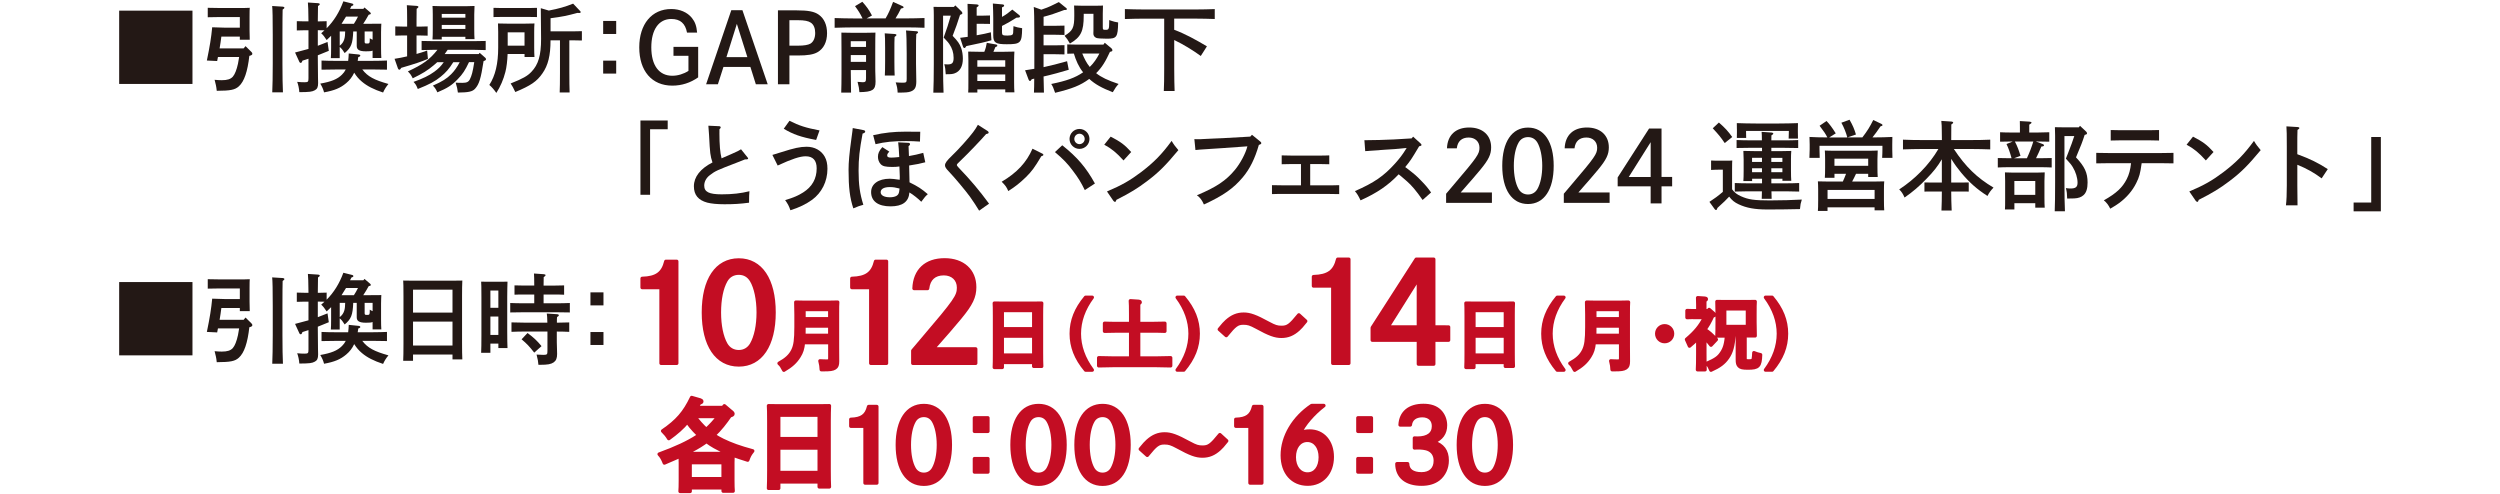 <?xml version="1.0" encoding="utf-8"?>
<!-- Generator: Adobe Illustrator 27.9.5, SVG Export Plug-In . SVG Version: 9.03 Build 54986)  -->
<svg version="1.1" id="レイヤー_1" xmlns="http://www.w3.org/2000/svg" xmlns:xlink="http://www.w3.org/1999/xlink" x="0px"
	 y="0px" viewBox="0 0 900 178" style="enable-background:new 0 0 900 178;" xml:space="preserve">
<style type="text/css">
	.st0{fill:#231815;}
	.st1{fill:#C30D23;stroke:#C30D23;stroke-width:1.264;stroke-linecap:round;stroke-linejoin:round;stroke-miterlimit:10;}
</style>
<g>
	<g>
		<path class="st0" d="M69.29,3.83v26.39H42.9V3.83H69.29z"/>
		<path class="st0" d="M88.39,16.61l2.1,2.07c0.28,0.25,0.35,0.46,0.35,0.67c0,0.35-0.21,0.53-1.08,0.77
			c-0.63,5.64-1.85,9.24-3.78,10.96c-1.4,1.26-2.98,1.58-7.95,1.61c-0.18-1.82-0.39-2.35-0.77-3.96c1.33,0.11,1.92,0.14,2.59,0.14
			c2,0,3.15-0.38,3.96-1.26c0.74-0.84,1.37-2.45,1.86-4.66c0.14-0.67,0.24-1.33,0.42-2.42h-7.63c-0.1,0.49-0.17,0.95-0.28,1.44
			l-3.71-0.18c1.08-5.25,1.58-8.37,1.92-11.97c1.37,0.07,3.5,0.14,4.66,0.14h5.29V6.14h-7.35c-1.15,0-3.15,0.04-4.2,0.07v-3.4
			c1.02,0.04,2.91,0.07,4.2,0.07h6.79c1.79,0,3.19,0,4.13-0.07c-0.04,0.59-0.07,1.26-0.07,3.12v4.9c0,1.37,0,1.68,0.07,3.47h-3.57
			v-1.12h-6.65c-0.17,1.43-0.39,2.83-0.63,4.24h8.65L88.39,16.61z M101.86,2.4c0.31,0.04,0.52,0.17,0.52,0.38
			c0,0.17-0.17,0.38-0.63,0.67c-0.04,1.19-0.07,4.2-0.07,9v10.54c0,4.62,0.07,8.02,0.18,10.26h-3.85c0.1-2.28,0.18-5.74,0.18-10.26
			V12.45c0-5.71-0.07-9.21-0.21-10.29L101.86,2.4z"/>
		<path class="st0" d="M133.43,8.56c1.58,0,2.62,0,3.85-0.03c-0.03,0.63-0.1,1.96-0.1,3.08v5.64c0,1.64,0.04,2.8,0.1,3.64h-3.15
			v-2.66c-0.49,0.21-1.23,0.25-2.38,0.25c-2.38,0-3.33-0.56-3.33-1.96v-5.18h-1.26c-0.18,4.41-0.74,5.81-3.08,7.77
			c-0.63-1.01-1.12-1.68-1.79-2.21v4.03h-3.19c0.07-0.84,0.1-2,0.1-3.71v-4.34c-0.56,0.56-1.12,1.08-1.61,1.54
			c-0.77-1.19-1.23-1.79-1.96-2.45c0.42-0.35,0.8-0.7,1.19-1.05c-0.63-0.04-1.37-0.04-2.03-0.04h-0.38v5.6
			c1.05-0.38,2.14-0.8,3.5-1.37l0.46,3.19c-1.4,0.59-2.7,1.12-3.96,1.61v0.77c0,1.79,0.03,4.27,0.07,7.39c0,0.42,0.04,1.4,0.04,1.82
			c0,1.47-0.32,2.14-1.16,2.59c-1.02,0.56-1.86,0.67-5.6,0.7c-0.1-1.4-0.39-2.66-0.77-3.71c1.15,0.11,1.82,0.14,2.59,0.14
			c1.33,0,1.47-0.14,1.47-1.47v-7c-0.7,0.25-1.44,0.46-2.17,0.7l-0.17,0.42c-0.11,0.28-0.25,0.39-0.46,0.39
			c-0.21,0-0.39-0.14-0.49-0.39l-1.54-3.36c2.03-0.52,3.54-0.91,4.83-1.29v-6.72h-1.4c-0.94,0-2.06,0.04-2.8,0.07V7.62
			c0.77,0.03,2.03,0.07,2.8,0.07h1.4c-0.04-3.67-0.1-5.95-0.21-6.79l3.75,0.25c0.31,0.03,0.52,0.17,0.52,0.35
			c0,0.21-0.17,0.38-0.63,0.67c-0.04,1.23-0.04,3.33-0.07,5.53h0.38c0.74,0,2-0.04,2.8-0.07v2.55c2.63-2.66,4.59-5.81,6.02-9.7
			l3.08,0.77c0.35,0.07,0.52,0.25,0.52,0.42c0,0.25-0.17,0.38-0.7,0.53c-0.17,0.35-0.31,0.67-0.49,0.98h4.8l0.39-0.49l2,1.71
			c0.17,0.14,0.28,0.28,0.28,0.46c0,0.21-0.1,0.32-0.77,0.46c-0.63,1.12-1.26,2.21-1.96,3.25H133.43z M134.41,21.9
			c1.4,0,3.68-0.04,4.9-0.11v3.29c-1.29-0.04-3.57-0.07-4.9-0.07h-3.99c1.96,2.56,4.31,3.78,9.42,5.22
			c-0.84,1.01-1.4,1.89-1.93,3.08c-3.4-1.12-5.78-2.35-7.63-3.92c-1.12-0.94-1.96-1.92-2.77-3.22c-0.7,1.54-1.65,2.73-2.87,3.75
			c-2.06,1.75-4.24,2.66-7.98,3.33c-0.28-1.12-0.74-2.13-1.37-3.15c3.99-0.7,6.16-1.58,7.81-3.22c0.56-0.53,1.02-1.16,1.37-1.86
			h-3.82c-1.47,0-3.43,0.04-4.9,0.07v-3.29c1.36,0.07,3.36,0.11,4.9,0.11h4.69c0.1-0.81,0.18-1.68,0.21-2.66l3.43,0.35
			c0.45,0.04,0.73,0.17,0.73,0.42c0,0.21-0.21,0.39-0.73,0.53c-0.07,0.49-0.14,0.95-0.21,1.37H134.41z M122.3,16.47
			c1.75-1.37,1.93-3.04,1.96-5.15h-1.96V16.47z M127.41,8.56c0.52-0.84,1.05-1.68,1.47-2.59h-4.31c-0.52,0.88-1.05,1.75-1.61,2.59
			H127.41z M131.26,14.76c0,0.84,0.07,0.91,0.88,0.91c0.91,0,0.98-0.04,0.98-1.89c0.38,0.25,0.67,0.38,1.02,0.53v-2.98h-2.87V14.76z
			"/>
		<path class="st0" d="M146.57,12.76h-1.47c-0.95,0-2.07,0.04-2.8,0.07V9.5c0.77,0.04,2.03,0.07,2.8,0.07h1.47V7.12
			c0-2.77-0.04-4.24-0.11-5.25l3.57,0.25c0.38,0.04,0.59,0.14,0.59,0.35s-0.17,0.42-0.63,0.7c-0.04,0.81-0.04,1.75-0.04,3.96v2.45
			h1.23c0.74,0,2-0.04,2.77-0.07v3.33c-0.74-0.03-1.86-0.07-2.77-0.07h-1.23v6.65c1.33-0.35,2.59-0.77,3.82-1.23l0.28,3.01
			c-2.17,0.95-4.9,1.86-9.59,3.22c-0.31,0.52-0.46,0.67-0.7,0.67c-0.21,0-0.39-0.18-0.49-0.42l-1.23-3.5
			c1.47-0.21,3.01-0.52,4.52-0.88V12.76z M168.83,22.39c-1.4,2.97-2.28,4.3-4.03,6.09c-2.1,2.21-3.75,3.25-7.35,4.76
			c-0.52-1.16-0.91-1.71-1.61-2.42c3.36-1.47,5.01-2.52,6.58-4.1c1.19-1.19,2.17-2.59,3.08-4.34h-2.31
			c-1.47,2.38-2.7,3.75-4.55,5.25c-2.07,1.68-3.96,2.7-8.23,4.41c-0.63-1.54-0.7-1.61-1.54-2.56c3.54-1.26,5.5-2.24,7.46-3.64
			c1.44-1.05,2.35-1.92,3.43-3.46h-2.35c-0.35,0.35-0.77,0.7-1.19,1.05c-2.27,1.92-4.1,3.04-7.63,4.76c-0.73-1.4-0.8-1.47-1.75-2.49
			c5.36-2.49,7.81-4.2,10.64-7.77h-1.5c-1.16,0-3.12,0.07-4.2,0.1v-3.29c1.05,0.04,2.84,0.07,4.2,0.07h14.67
			c1.36,0,3.15-0.03,4.2-0.07v3.29c-1.08-0.04-3.05-0.1-4.2-0.1h-9.49c-0.35,0.52-0.7,1.05-1.08,1.54h12.25l0.35-0.46l2.03,1.79
			c0.14,0.14,0.25,0.31,0.25,0.49c0,0.24-0.17,0.46-0.56,0.59l-0.31,0.1c-0.98,6.37-1.61,8.33-3.05,9.94
			c-0.94,1.05-2.35,1.37-6.2,1.4c-0.17-1.29-0.31-2-0.8-3.57c0.8,0.07,1.54,0.07,2.45,0.07c1.5,0,2.17-0.31,2.66-1.26
			c0.67-1.37,1.02-2.56,1.58-6.2H168.83z M159.03,13.25v0.95h-3.33c0.07-0.84,0.1-2,0.1-3.71V5.23c0-1.08-0.04-2.45-0.1-3.08
			c0.81,0.04,1.51,0.07,2.56,0.07h10.05c1.01,0,1.75-0.04,2.52-0.07c-0.04,0.63-0.1,2-0.1,3.08v5.22c0,1.65,0.04,2.83,0.1,3.64
			h-3.29v-0.84H159.03z M167.54,5.02h-8.51v1.33h8.51V5.02z M167.54,8.98h-8.51v1.43h8.51V8.98z"/>
		<path class="st0" d="M182.74,19.45c-0.1,2.52-0.38,4.83-0.8,6.44c-0.67,2.66-1.82,5.36-3.26,7.56c-0.91-1.29-1.68-2.17-2.52-2.87
			c2.17-3.36,3.19-7.67,3.19-13.48v-5.57c0-1.05-0.04-2.42-0.07-3.08c1.23,0.04,2.28,0.07,3.85,0.07h5.43
			c1.54,0,2.62-0.04,3.85-0.07c-0.07,0.67-0.1,1.96-0.1,3.08v5.57c0,1.23,0.04,2.73,0.1,3.43h-3.57v-1.08H182.74z M193.31,6.14
			c-0.73-0.04-1.85-0.04-2.8-0.04h-10.08c-0.94,0-2.03,0-2.77,0.04V2.82c0.77,0.04,2.03,0.07,2.77,0.07h10.08
			c0.74,0,2.03-0.04,2.8-0.07V6.14z M188.83,11.64h-6.06v4.79h6.06V11.64z M197.58,3.8c3.64-0.7,5.85-1.33,8.75-2.49l2.45,2.59
			c0.21,0.21,0.28,0.32,0.28,0.46c0,0.17-0.21,0.32-0.53,0.32c-0.14,0-0.31,0-0.67-0.04c-3.68,1.01-5.36,1.37-9.66,1.92v4.73h7.81
			c1.02,0,2.48-0.04,3.47-0.07v3.36c-0.98-0.04-2.45-0.07-3.47-0.07h-1.05V26.1c0,3.22,0.04,5.6,0.1,7.18h-3.57
			c0.07-1.58,0.1-3.96,0.1-7.18V14.51h-3.4v0.1c0,5.32-0.88,8.93-2.91,11.8c-2.03,2.94-4.24,4.41-9.77,6.72
			c-0.63-1.37-1.23-2.45-1.68-3.08c4.38-1.75,6.02-2.66,7.46-4.17c2.52-2.62,3.5-5.92,3.5-11.9c0-3.82-0.04-7.46-0.1-11.03
			L197.58,3.8z"/>
		<path class="st0" d="M221.83,7.54v4.69h-4.69V7.54H221.83z M221.83,21.83v4.66h-4.69v-4.66H221.83z"/>
		<path class="st0" d="M251.34,16.86v10.99c-2.77,1.96-5.92,2.98-9.31,2.98c-7.35,0-11.9-5.25-11.9-13.79
			c0-8.37,4.52-13.79,11.52-13.79c3.08,0,5.78,1.16,7.42,3.19c1.16,1.44,1.68,2.91,1.89,5.29h-3.64c-0.6-3.29-2.45-4.9-5.64-4.9
			c-4.52,0-7.21,3.82-7.21,10.22c0,6.48,2.77,10.22,7.56,10.22c1.96,0,4.06-0.63,5.81-1.75v-5.43h-5.39v-3.22H251.34z"/>
		<path class="st0" d="M267.27,3.66l9.1,26.67h-4.27l-1.96-6.23h-9.7l-2,6.23h-4.24l9.07-26.67H267.27z M265.27,8.59l-3.75,11.97
			h7.53L265.27,8.59z"/>
		<path class="st0" d="M286.82,3.73c4.13,0,6.34,0.42,7.91,1.54c1.96,1.37,3.01,3.71,3.01,6.69c0,3.15-1.23,5.57-3.43,6.83
			c-1.47,0.84-3.5,1.19-7.11,1.19h-3.01v10.36h-4.13V3.73H286.82z M287.31,16.44c2.1,0,3.61-0.25,4.45-0.73
			c1.08-0.67,1.71-2.03,1.71-3.85c0-1.68-0.52-2.98-1.54-3.68c-0.91-0.63-2.31-0.91-4.73-0.91h-3.01v9.17H287.31z"/>
		<path class="st0" d="M310.51,6.63c-0.91-1.86-1.4-2.62-2.7-4.41l2.63-1.58c1.54,1.71,2.35,2.83,3.47,4.94l-1.93,1.05h6.83
			c1.05-1.79,1.72-3.29,2.7-5.95l3.43,1.54c0.21,0.1,0.35,0.25,0.35,0.38c0,0.25-0.18,0.35-0.95,0.49
			c-0.67,1.37-1.26,2.45-1.96,3.54h3.47c2.21,0,5.18-0.07,6.97-0.14V10c-1.85-0.11-4.83-0.14-6.97-0.14h-18.41
			c-1.93,0-5.08,0.07-6.97,0.14V6.5c1.82,0.07,4.97,0.14,6.97,0.14H310.51z M306.28,25.22c0,2.56,0.07,6.65,0.1,8.12h-3.54
			c0.07-1.37,0.1-4.62,0.1-6.83V18.5c0-4.41,0-5.64-0.04-6.76c0.95,0.04,2.63,0.07,4.13,0.07h4.24c1.44,0,2.98-0.04,3.89-0.07
			c-0.04,1.16-0.07,2-0.07,6.76v5.46c0,0.8,0,2.24,0.07,3.75c0.04,0.42,0.04,1.26,0.04,1.68c0,3.01-1.12,3.71-5.81,3.78
			c-0.1-1.23-0.21-1.96-0.67-3.71c1.23,0.11,1.58,0.14,1.86,0.14c0.98,0,1.19-0.25,1.19-1.47v-2.91H306.28z M311.77,14.83h-5.5v2.07
			h5.5V14.83z M306.28,22.28h5.5v-2.45h-5.5V22.28z M322.13,12.24c0.35,0.04,0.59,0.14,0.59,0.35c0,0.21-0.21,0.39-0.67,0.7
			c-0.07,1.61-0.07,2.49-0.07,3.96v4.79c0,2.28,0.04,4.06,0.1,5.15h-3.54c0.07-1.22,0.1-2.91,0.1-5.15v-4.79
			c0-2.77-0.04-4.24-0.14-5.25L322.13,12.24z M329.87,29.28c0,2.13-0.49,3.08-1.96,3.64c-0.88,0.35-1.93,0.42-4.76,0.42
			c-0.07-1.58-0.25-2.31-0.7-3.68c1.19,0.07,1.72,0.11,2.59,0.11c1.23,0,1.37-0.17,1.37-1.37v-9.17c0-3.71-0.1-7.35-0.25-8.26
			l3.82,0.28c0.31,0.04,0.52,0.14,0.52,0.35s-0.17,0.42-0.63,0.67c-0.1,1.29-0.1,2.66-0.1,6.97v3.71c0,1.23,0.03,2,0.07,4.45
			C329.83,27.88,329.87,29,329.87,29.28z"/>
		<path class="st0" d="M346.14,4.11c0.21,0.21,0.31,0.42,0.31,0.63c0,0.25-0.14,0.39-0.84,0.63c-0.81,2.62-1.68,5.04-2.66,7.53
			c1.85,1.89,2.56,2.94,3.08,4.41c0.39,1.12,0.6,2.49,0.6,3.82c0,2.73-1.02,4.55-2.91,5.25c-0.77,0.28-1.19,0.35-3.26,0.35
			c-0.07-1.61-0.21-2.49-0.52-3.61c0.35,0.04,0.94,0.07,1.19,0.07c1.65,0,2.17-0.53,2.17-2.38c0-1.86-0.52-3.47-1.58-5.01
			c-0.56-0.84-1.33-1.5-2-2.28c1.12-3.04,1.75-5.04,2.56-7.88h-2.77v17.47c0,4.48,0.07,8.05,0.17,10.26h-3.68
			c0.1-2.31,0.17-5.85,0.17-10.26V5.55c0-1.08-0.03-2.45-0.1-3.08c0.77,0.03,1.51,0.03,2.52,0.03h4.8l0.52-0.56L346.14,4.11z
			 M348.38,4.64c0-1.61-0.04-2.03-0.07-3.26l3.36,0.21c0.39,0.03,0.63,0.17,0.63,0.38s-0.21,0.42-0.7,0.7v2.97h2
			c0.77,0,2.17-0.03,2.8-0.07v3.04c-0.73-0.04-1.85-0.04-2.8-0.04h-2v4.13c1.89-0.32,3.71-0.7,5.11-1.08l0.21,2.87
			c-2.17,0.63-4.24,1.12-9.03,2.1c-0.28,0.49-0.49,0.7-0.7,0.7c-0.17,0-0.42-0.21-0.49-0.46l-1.05-3.22
			c0.84-0.11,1.79-0.21,2.73-0.35V4.64z M351.84,33.31h-3.29c0.07-0.84,0.07-2,0.07-3.71v-7.91c0-1.12-0.03-2.49-0.07-3.12
			c1.23,0.04,2.28,0.07,3.85,0.07h1.96c0.52-1.29,0.67-2,0.88-3.22l3.33,0.59c0.28,0.04,0.46,0.21,0.46,0.42
			c0,0.25-0.1,0.32-0.7,0.53c-0.28,0.7-0.52,1.22-0.7,1.68h3.71c1.58,0,2.62-0.03,3.85-0.07c-0.04,0.63-0.11,2-0.11,3.12v7.91
			c0,1.64,0.04,2.8,0.11,3.64h-3.29v-1.05h-10.05V33.31z M361.89,21.69h-10.05v2.34h10.05V21.69z M361.89,26.8h-10.05v2.35h10.05
			V26.8z M360.73,6.08c1.44-0.81,2.24-1.4,3.71-2.63l2.45,1.96c0.25,0.21,0.31,0.32,0.31,0.49c0,0.35-0.28,0.46-1.26,0.46
			c-2.17,1.37-3.57,2.17-5.22,2.98v2.38c0,0.91,0.28,1.09,1.96,1.09c0.94,0,1.54-0.11,1.79-0.35c0.28-0.25,0.31-0.46,0.38-3.04
			c1.09,0.38,1.89,0.56,3.12,0.73c-0.07,5.32-0.53,5.78-5.53,5.78c-4.03,0-4.87-0.56-4.87-3.19V6.63c0-1.5-0.07-3.92-0.14-5.36
			l3.5,0.32c0.32,0.03,0.56,0.17,0.56,0.42s-0.24,0.46-0.77,0.63V6.08z"/>
		<path class="st0" d="M375.68,9.29h4.03c1.05,0,2.52-0.04,3.5-0.07v3.36c-0.98-0.03-2.45-0.07-3.5-0.07h-4.03v3.82h4.03
			c1.05,0,2.52-0.04,3.5-0.07v3.33c-0.98-0.04-2.45-0.07-3.5-0.07h-4.03v4.66c2.62-0.56,5.11-1.19,8.47-2.14l0.6,3.08
			c-3.68,1.08-5.64,1.61-7.11,1.96c-0.77,0.17-1.4,0.31-1.96,0.46c0.03,2.38,0.07,4.34,0.14,5.81h-3.6c0.07-1.29,0.1-2.98,0.1-5.04
			c-0.25,0.07-0.53,0.14-0.88,0.21c-0.31,0.49-0.45,0.63-0.63,0.63c-0.21,0-0.42-0.21-0.52-0.49l-1.26-3.36
			c1.19-0.17,2.31-0.35,3.33-0.53V12.83c0-5.74-0.07-9.21-0.21-10.33l2.73,0.98c1.72-0.59,2.66-0.95,3.43-1.33
			c2.35-1.16,2.52-1.23,2.87-1.4l2.66,2.14c0.17,0.14,0.25,0.25,0.25,0.38c0,0.21-0.21,0.32-0.63,0.32h-0.31
			c-3.33,1.26-5.04,1.82-7.46,2.45V9.29z M400.18,17.45c0.17,0.17,0.28,0.42,0.28,0.63c0,0.32-0.1,0.42-0.88,0.59
			c-0.7,1.47-1.37,2.91-2.24,4.27c-0.77,1.26-1.68,2.35-2.73,3.4c1.89,1.5,4.13,2.56,8.09,3.89c-0.88,0.98-1.12,1.29-2.1,2.97
			c-3.89-1.5-6.37-2.87-8.47-4.79c-3.19,2.34-6.09,3.5-12.29,5c-0.63-1.85-0.84-2.34-1.4-3.18c5.53-1.12,8.65-2.24,11.48-4.2
			c-1.61-2-2.59-4.3-3.33-6.75c-0.84,0.03-1.72,0.03-2.38,0.07v-3.36c0.98,0.04,2.45,0.07,3.5,0.07h9.52l0.49-0.67L400.18,17.45z
			 M390.14,4.96v0.67c0,5.67-1.02,7.74-4.97,10.05c-0.84-1.47-1.05-1.75-1.93-2.8c2.98-1.82,3.5-2.91,3.5-7.28
			c0-1.3,0-1.86-0.07-3.61c0.63,0.04,1.54,0.07,2.69,0.07h5.29c1.3,0,2.1-0.03,2.42-0.07c-0.04,0.7-0.07,2.24-0.07,2.98v4.69
			c0,1.01,0.07,1.08,1.05,1.08c1.08,0,1.26-0.25,1.26-2.66V7.23l0.98,0.32c0.81,0.25,0.98,0.32,2.24,0.53
			c-0.1,5.29-0.49,5.85-3.99,5.85c-1.89,0-3.47-0.11-3.85-0.28c-0.74-0.32-1.12-0.84-1.08-1.72c0-0.21,0.03-0.67,0.03-0.88V4.96
			H390.14z M389.61,19.27c0.7,1.71,1.51,3.39,2.7,4.83c1.47-1.4,2.56-3.04,3.47-4.83H389.61z"/>
		<path class="st0" d="M422.73,10.73c4.13,1.54,7.98,3.71,11.76,5.95l-2.21,3.47c-3.01-2.17-6.2-4.13-9.56-5.74v10.15
			c0,3.61,0.07,6.44,0.14,8.19h-3.89c0.1-1.92,0.14-4.62,0.14-8.19V6.71h-7.18c-1.93,0-5.08,0.07-6.97,0.14V3.27
			c1.82,0.07,4.97,0.14,6.97,0.14h18.41c2.21,0,5.18-0.07,6.97-0.14v3.57c-1.85-0.07-4.83-0.14-6.97-0.14h-7.63V10.73z"/>
		<path class="st0" d="M240.37,43.38v3.15h-6.34v23.59h-3.47V43.38H240.37z"/>
		<path class="st0" d="M258.99,47.93c0,4.2,0.25,7,0.77,9.07c1.92-0.84,3.12-1.33,3.54-1.54c2.21-0.98,2.66-1.19,3.47-1.72
			l2.28,2.84c0.17,0.21,0.28,0.35,0.28,0.46c0,0.28-0.25,0.35-1.15,0.35c-1.3,0.53-2.35,0.95-3.01,1.19
			c-7.04,2.7-7.67,2.97-9.59,4.45c-1.33,0.98-2.06,2.38-2.06,3.78c0,2.28,1.71,3.15,6.3,3.15c3.85,0,6.9-0.35,9.98-1.12
			c-0.1,1.44-0.14,1.58-0.14,4.13c-3.19,0.42-5.46,0.56-8.86,0.56c-2.66,0-4.69-0.21-6.2-0.59c-3.22-0.88-4.8-2.77-4.8-5.88
			c0-3.36,2.31-6.34,6.69-8.58c-0.81-2.52-0.88-3.12-1.23-9.87c-0.04-0.98-0.1-1.68-0.25-3.36l3.89,0.18c0.32,0,0.56,0.21,0.56,0.42
			s-0.14,0.42-0.46,0.67V47.93z"/>
		<path class="st0" d="M278.06,55.77c1.44-0.42,1.93-0.56,3.19-0.98c4.73-1.51,6.79-1.96,9.17-1.96c2.84,0,5.22,1.33,6.48,3.57
			c0.67,1.19,0.98,2.56,0.98,4.38c0,4.55-2.07,8.61-5.5,11.13c-2.14,1.54-4.66,2.8-7.84,3.78c-0.49-1.5-0.95-2.34-1.89-3.64
			c3.22-0.98,4.69-1.65,6.48-2.77c3.26-2.07,4.87-4.94,4.87-8.68c0-2.87-1.33-4.34-3.96-4.34c-2.03,0-4.94,0.95-10.08,3.33
			L278.06,55.77z M293.81,50.38c-5.46-1.01-8.33-2.03-11.66-4.03l2.06-2.87c3.57,1.79,5.85,2.52,10.82,3.47L293.81,50.38z"/>
		<path class="st0" d="M310.84,46.84c0.42,0.07,0.63,0.28,0.63,0.53c0,0.31-0.28,0.52-0.94,0.73c-1.12,5.99-1.44,9-1.44,13.37
			c0,5,0.45,8.26,1.71,12.25c-1.29,0.35-1.89,0.56-3.61,1.29c-1.26-3.82-1.71-7.49-1.71-13.86c0-2.76,0.28-5.85,1.02-11.2
			c0.35-2.62,0.46-3.33,0.49-3.85L310.84,46.84z M327.43,65.64c3.05,1.5,4.31,2.31,6.58,4.27c-0.95,0.84-0.98,0.91-2.35,2.73
			c-1.02-1.05-3.05-2.66-4.27-3.36c-0.25,3.36-2.49,5.01-6.79,5.01c-4.52,0-7-1.86-7-5.15c0-2.91,2.63-4.8,6.72-4.8
			c0.77,0,2,0.14,3.57,0.38c0.04-0.49,0.04-0.7,0.04-1.01c0-0.49-0.07-2.56-0.14-3.78c-0.98,0.14-1.54,0.17-2.62,0.17
			c-2.35,0-3.43-0.25-4.13-1.02c-0.63-0.67-0.98-1.64-0.98-2.62c0-1.22,0.39-2.13,1.58-3.5l2.52,1.64
			c-0.56,0.56-0.77,0.91-0.77,1.33c0,0.6,0.42,0.81,1.47,0.81c0.67,0,1.54-0.07,2.87-0.21c-0.07-1.79-0.28-4.62-0.39-5.29l3.71,0.18
			c0.35,0,0.56,0.21,0.56,0.49c0,0.28-0.1,0.35-0.28,0.49l-0.25,0.21c0.04,0.84,0.14,2.73,0.14,3.57c1.68-0.28,3.43-0.67,5.15-1.15
			l0.73,3.39c-2,0.53-2.87,0.7-5.81,1.16L327.43,65.64z M314.34,48.66c4.06-0.91,7.49-1.26,11.52-1.26c1.44,0,2.91,0,5.43,0.03
			l-0.1,3.54c-1.85-0.14-3.22-0.18-4.97-0.18c-4.73,0-7.49,0.28-11.03,1.12L314.34,48.66z M320.33,67.35c-2.1,0-3.29,0.67-3.29,1.85
			c0,1.12,1.26,1.82,3.33,1.82c1.02,0,1.93-0.21,2.45-0.56c0.49-0.32,0.77-0.77,0.88-1.51c0.07-0.56,0.1-0.73,0.14-1.08
			C322.39,67.49,321.55,67.35,320.33,67.35z"/>
		<path class="st0" d="M355.54,47.16c0.24,0.14,0.38,0.38,0.38,0.56c0,0.28-0.25,0.42-0.91,0.53c-1.58,1.86-6.62,7.14-9.21,9.59
			c-1.12,1.05-1.33,1.29-1.33,1.54c0,0.21,0.18,0.49,0.63,0.95c4.38,4.55,7.42,8.19,10.96,12.99l-3.57,2.52
			c-0.88-1.47-2.17-3.43-3.29-5.01c-1.44-2-5.64-7.04-7.56-9.03c-1.12-1.15-1.44-1.68-1.44-2.31c0-0.77,0.67-1.68,2.49-3.43
			c2.42-2.31,6.06-6.37,7.63-8.47c0.74-0.98,1.12-1.58,1.72-2.66L355.54,47.16z"/>
		<path class="st0" d="M375.34,55.35c0.17,0.07,0.28,0.25,0.28,0.38c0,0.21-0.24,0.39-0.73,0.49c-2.49,4.17-3.47,5.5-5.57,7.56
			c-2.17,2.1-3.75,3.36-6.34,5.01c-0.56-1.37-1.05-2.07-2.38-3.36c5.5-3.25,8.93-6.93,11.1-11.9L375.34,55.35z M382.41,52.3
			c5.43,4.31,8.61,8.05,11.76,13.76l-3.64,2.38c-1.33-2.73-2.38-4.45-4.27-6.93c-1.89-2.56-3.43-4.17-6.48-6.76L382.41,52.3z
			 M392.21,50.03c0,1.96-1.61,3.57-3.61,3.57c-1.96,0-3.57-1.61-3.57-3.57c0-2,1.61-3.61,3.57-3.61
			C390.6,46.42,392.21,48.03,392.21,50.03z M386.75,50.03c0,1.01,0.84,1.86,1.85,1.86c1.05,0,1.89-0.84,1.89-1.86
			c0-1.05-0.84-1.89-1.89-1.89C387.59,48.14,386.75,48.98,386.75,50.03z"/>
		<path class="st0" d="M399.84,49.19c3.64,1.89,4.97,2.87,7.39,5.53l-2.77,3.04c-2.52-2.8-4.34-4.27-6.93-5.67L399.84,49.19z
			 M398.51,68.93c5.29-2.24,8.3-3.96,12.29-6.97c4.66-3.57,7.39-6.34,10.99-11.24c0.7,1.22,1.29,2,2.42,3.33
			c-4.62,5.57-7.21,8.12-11.31,11.2c-3.43,2.59-6.02,4.17-10.99,6.69c-0.14,0.49-0.28,0.74-0.52,0.74c-0.18,0-0.42-0.17-0.6-0.42
			L398.51,68.93z"/>
		<path class="st0" d="M450.71,48.52l3.01,2.45c0.25,0.21,0.35,0.35,0.35,0.56c0,0.25-0.25,0.46-0.88,0.63
			c-1.4,4.9-3.22,8.61-5.78,11.66c-3.36,4.03-7.14,6.65-14,9.8c-0.74-1.65-1.37-2.49-2.52-3.33c6.97-2.91,10.5-5.29,13.69-9.14
			c1.96-2.38,3.85-5.92,4.48-8.47l-8.79,0.63c-4.73,0.35-8.19,0.49-9.91,0.7l-0.39-3.92l1.02,0.03c0.63,0.04,1.4-0.03,2.87-0.1
			c0.88-0.04,1.89-0.11,2.98-0.14c1.61-0.07,2.73-0.11,3.36-0.14l9.91-0.56L450.71,48.52z"/>
		<path class="st0" d="M468.35,59.06h-3.4c-1.05,0-2.31,0.03-3.54,0.07v-3.19c1.05,0.04,2.49,0.07,3.54,0.07H475
			c1.44,0,1.82,0,3.54-0.07v3.19c-1.19-0.04-2.45-0.07-3.54-0.07h-3.33v7.67h5.78c1.58,0,2.63,0,4.66-0.07v3.22
			c-1.44-0.04-3.22-0.07-4.66-0.07h-14.88c-1.58,0-3.12,0-4.66,0.07v-3.22c1.44,0.04,3.08,0.07,4.66,0.07h5.78V59.06z"/>
		<path class="st0" d="M491.18,50.48c2.98,0,8.02-0.14,10.61-0.28l6.41-0.38l0.52-0.63l2.66,2.42c0.28,0.28,0.35,0.35,0.35,0.56
			s-0.14,0.32-0.42,0.39l-0.42,0.1c-2.94,4.94-3.08,5.11-5.01,7.49c0.1,0.07,0.31,0.21,0.49,0.35c3.08,2.38,3.47,2.7,5.32,4.62
			c1.51,1.54,2.21,2.38,3.5,4.17l-3.05,2.7c-2.38-3.4-3.89-5.18-5.64-6.72c-2.17-1.89-2.52-2.17-2.98-2.52
			c-3.75,3.96-7.74,6.69-13.72,9.38c-0.84-1.75-1.12-2.21-2.03-3.33c6.9-3.01,10.36-5.39,14.46-9.94c1.61-1.79,2.77-3.33,3.71-4.87
			c0.28-0.42,0.38-0.56,0.46-0.73l-4.41,0.42c-0.31,0.03-1.54,0.1-3.33,0.21c-1.68,0.1-5.57,0.38-7.18,0.52L491.18,50.48z"/>
		<path class="st0" d="M520.91,53.39c0.17-4.73,3.12-7.49,8.02-7.49c4.8,0,7.88,2.8,7.88,7.14c0,2.56-0.88,4.41-3.85,8.02
			c-1.5,1.82-3.43,4.06-7.11,8.23h11.24v3.75H520.6v-3.29c0.53-0.63,0.6-0.74,2.7-3.19c8.51-9.98,9.31-11.13,9.31-13.37
			c0-2.21-1.58-3.68-3.89-3.68c-2.49,0-3.99,1.37-4.27,3.89H520.91z"/>
		<path class="st0" d="M559.33,59.69c0,8.61-3.47,13.76-9.24,13.76c-5.81,0-9.28-5.15-9.28-13.76c0-8.61,3.47-13.76,9.28-13.76
			C555.87,45.93,559.33,51.08,559.33,59.69z M546.7,51.32c-1.12,1.96-1.72,4.94-1.72,8.37c0,3.43,0.6,6.41,1.72,8.37
			c0.74,1.26,1.93,1.96,3.4,1.96c1.44,0,2.62-0.7,3.36-1.96c1.12-1.96,1.75-4.94,1.75-8.37c0-3.43-0.67-6.51-1.75-8.37
			c-0.77-1.29-1.93-1.96-3.36-1.96C548.62,49.36,547.43,50.03,546.7,51.32z"/>
		<path class="st0" d="M563.28,53.39c0.17-4.73,3.12-7.49,8.02-7.49c4.8,0,7.88,2.8,7.88,7.14c0,2.56-0.88,4.41-3.85,8.02
			c-1.5,1.82-3.43,4.06-7.11,8.23h11.24v3.75h-16.49v-3.29c0.53-0.63,0.6-0.74,2.7-3.19c8.51-9.98,9.31-11.13,9.31-13.37
			c0-2.21-1.58-3.68-3.89-3.68c-2.49,0-3.99,1.37-4.27,3.89H563.28z"/>
		<path class="st0" d="M601.97,63.71v3.36h-3.82v6.16h-3.92v-6.16h-11.87v-3.19l11.31-17.61h4.48v17.43H601.97z M594.24,51.18
			l-7.88,12.53h7.88V51.18z"/>
		<path class="st0" d="M623.56,68.16c0.88,1.19,1.71,1.82,3.19,2.49c2.66,1.19,4.66,1.5,10.43,1.5c3.92,0,8.68-0.14,11.48-0.31
			c-0.46,1.47-0.49,1.58-0.67,3.43c-5.99,0.11-6.83,0.14-11.8,0.14c-4.52,0-7.49-0.56-10.26-1.86c-1.47-0.67-2.49-1.5-3.43-2.77
			c-1.08,1.19-2.21,2.24-3.12,3.05c-0.25,0.21-0.56,0.52-1.09,1.01c-0.17,0.56-0.31,0.77-0.52,0.77c-0.17,0-0.35-0.14-0.49-0.32
			l-1.89-2.62c1.68-1.08,3.33-2.28,4.83-3.61v-7.98h-0.94c-0.91,0-2.45,0.03-3.29,0.1v-3.4c0.81,0.07,2.28,0.07,3.29,0.07h1.12
			c2.24,0,2.45,0,3.22-0.07c-0.04,0.63-0.07,0.88-0.07,3.12V68.16z M618.8,44.11c2.21,1.93,3.33,3.15,4.8,5.22l-2.7,2.17
			c-1.61-2.34-2-2.8-4.31-5.32L618.8,44.11z M634.31,53.21h-4.27c-1.47,0-3.43,0.04-4.87,0.07v-2.87c1.33,0.07,3.33,0.11,4.87,0.11
			h4.24c0-1.47-0.04-2.42-0.1-3.05l3.64,0.25c0.35,0.04,0.56,0.17,0.56,0.35c0,0.21-0.17,0.38-0.67,0.67c0,0.73-0.03,1.12-0.03,1.79
			h4.8c1.4,0,3.68-0.04,4.87-0.11v2.87c-1.26-0.03-3.54-0.07-4.87-0.07h-4.8v1.19h3.29c1.58,0,2.66-0.03,3.89-0.07
			c-0.07,0.63-0.11,2-0.11,3.12v3.99c0,1.65,0.04,2.83,0.11,3.64h-3.19v-0.74h-3.99v1.65h5.15c1.4,0,3.68-0.04,4.87-0.11v3.08
			c-1.29-0.03-3.54-0.1-4.87-0.1h-5.11c0,1.08,0.04,2,0.07,2.7h-3.57c0.03-0.74,0.07-1.61,0.07-2.7h-4.9c-1.47,0-3.43,0.04-4.87,0.1
			v-3.08c1.33,0.07,3.33,0.11,4.87,0.11h4.94v-1.65h-3.57v0.84h-3.15c0.07-0.84,0.1-2,0.1-3.75v-3.99c0-1.12-0.07-2.49-0.1-3.12
			c1.23,0.04,2.31,0.07,3.85,0.07h2.87V53.21z M625.28,46.49c0-1.08,0-1.65-0.03-2.17c1.85,0.07,4.59,0.14,6.93,0.14h8.19
			c2.35,0,5.04-0.07,6.9-0.14c0,0.49-0.04,1.58-0.04,2.03v1.16c0,0.59,0,1.05,0.04,2.38h-3.36c0.07-1.54,0.07-1.93,0.07-2.38v-0.38
			h-15.4v0.53c0,0.49,0,1.5,0.04,2h-3.36c0.03-0.42,0.03-0.91,0.03-2V46.49z M630.74,56.82v1.47h3.57v-1.47H630.74z M630.74,60.56
			V62h3.57v-1.43H630.74z M637.67,58.29h3.99v-1.47h-3.99V58.29z M637.67,62h3.99v-1.43h-3.99V62z"/>
		<path class="st0" d="M665.03,49.47c-0.42-1.64-1.26-3.75-2.14-5.29l2.94-1.08c1.19,2.07,1.68,3.25,2.31,5.32l-3.05,1.05h5.36
			c1.86-2.42,2.73-3.88,3.92-6.27l2.94,1.4c0.28,0.14,0.38,0.25,0.38,0.42c0,0.25-0.17,0.35-0.7,0.46
			c-1.26,1.86-1.86,2.66-2.91,3.99h0.24c2.38,0,5.15-0.07,6.93-0.17c-0.04,1.26-0.04,1.93-0.04,2.7v1.75c0,0.88,0.04,1.93,0.07,3.08
			h-3.71c0.07-1.05,0.1-2.28,0.1-3.08v-1.26h-22.65v1.26c0,0.81,0.03,2.03,0.07,3.08h-3.71c0.07-1.16,0.1-2.21,0.1-3.08v-1.75
			c0-0.77-0.03-1.4-0.07-2.7c1.68,0.11,4.2,0.17,6.44,0.17c-0.77-1.43-1.05-1.89-2.8-4.2l2.49-1.71c0.98,0.98,2.07,2.42,3.33,4.45
			l-2.35,1.47H665.03z M663.42,65.36c0.42-0.91,0.81-1.85,1.16-2.8h-4.17v1.44h-3.47c0.07-0.84,0.1-2,0.1-3.71v-2.98
			c0-1.12-0.04-2.49-0.1-3.12c1.23,0.07,2.31,0.07,3.85,0.07h11.34c1.58,0,2.63,0,3.85-0.07c-0.04,0.63-0.1,2-0.1,3.12v2.77
			c0,1.65,0.03,2.8,0.1,3.64h-3.43v-1.16h-4.38c-0.46,0.95-0.88,1.89-1.4,2.8h7.7c1.54,0,2.63-0.03,3.85-0.07
			c-0.07,0.63-0.1,1.96-0.1,3.08v3.71c0,1.65,0.04,2.84,0.1,3.64h-3.47v-1.08h-16.94v1.29h-3.47c0.07-0.84,0.1-2,0.1-3.71v-3.85
			c0-1.12-0.04-2.45-0.1-3.08c1.23,0.04,2.31,0.07,3.85,0.07H663.42z M674.86,68.37h-16.94v3.25h16.94V68.37z M672.55,57.13h-12.15
			v2.56h12.15V57.13z"/>
		<path class="st0" d="M699.08,57.31c-1.61,2.7-3.01,4.45-5.53,7.04c-2.7,2.8-4.94,4.69-7.91,6.76c-0.56-1.29-1.09-2.14-1.93-2.91
			c3.05-2.03,5.46-4.03,7.77-6.37c2.59-2.62,4.69-5.36,6.34-8.19h-5.78c-1.93,0-5.08,0.07-6.97,0.14v-3.5
			c1.82,0.1,4.97,0.14,6.97,0.14h7.04c-0.04-1.16,0-2.34-0.04-3.5c0-1.12-0.04-2.28-0.17-3.4l3.75,0.25
			c0.31,0.04,0.52,0.17,0.52,0.38c0,0.17-0.17,0.35-0.67,0.67c0,1.86-0.03,3.75-0.03,5.6h7.07c2.21,0,5.18-0.04,6.97-0.14v3.5
			c-1.85-0.07-4.83-0.14-6.97-0.14h-6.13c4.24,6.41,8.33,10.36,14.28,13.9c-1.05,1.12-1.58,1.82-2.17,3.01
			c-3.78-2.42-6.55-4.87-9.49-8.4c-1.33-1.61-2.24-2.84-3.57-4.97v8.54h3.54l2.77-0.04v3.29c-0.73-0.03-1.82-0.03-2.77-0.03h-3.54
			c0,2.27,0.07,4.58,0.17,6.86h-3.68c0.1-2.28,0.14-4.59,0.14-6.86h-3.5c-0.95,0-2.03,0-2.77,0.03v-3.29l2.77,0.04h3.5V57.31z"/>
		<path class="st0" d="M724.16,56.96c-0.59-2.17-1.05-3.47-1.82-5.11l2.27-0.91h-0.38c-1.16,0-3.12,0.04-4.2,0.07v-3.4
			c1.05,0.07,2.87,0.1,4.2,0.1h2.94v-1.89c0-0.42,0-1.26-0.03-2.24l3.47,0.21c0.46,0.04,0.73,0.17,0.73,0.35s-0.17,0.35-0.81,0.74
			v2.83h3.01c1.36,0,3.15-0.04,4.2-0.1v3.4c-1.08-0.04-3.05-0.07-4.2-0.07h-0.6l2.59,0.98c0.17,0.07,0.31,0.25,0.31,0.42
			c0,0.24-0.28,0.38-0.95,0.42c-0.7,1.68-1.26,2.87-1.92,4.2h1.47c1.33,0,3.12-0.04,4.17-0.07v3.4c-1.05-0.07-3.01-0.1-4.17-0.1
			h-11.03c-1.16,0-3.15,0.03-4.2,0.1v-3.4c1.05,0.04,2.84,0.07,4.2,0.07H724.16z M725.18,73.16v2.24h-3.4
			c0.07-0.84,0.07-2,0.07-3.71v-6.51c0-1.12-0.04-2.49-0.07-3.12c0.77,0.04,1.47,0.07,2.52,0.07h9.28c1.02,0,1.75-0.04,2.52-0.07
			c-0.04,0.63-0.1,2-0.1,3.12v5.95c0,1.64,0.03,2.83,0.1,3.64h-3.4v-1.61H725.18z M729.69,56.96C730.6,55,731.37,53,732,50.94h-6.65
			c0.88,1.64,1.5,3.36,2.03,5.15l-2.31,0.88H729.69z M732.7,65.15h-7.53v5.01h7.53V65.15z M751.01,47.37
			c0.21,0.21,0.31,0.42,0.31,0.63c0,0.28-0.1,0.38-0.84,0.56c-0.7,2.21-1.47,4.24-3.12,8.09c3.15,3.36,4.17,5.57,4.17,9.07
			c0,2.17-0.46,3.61-1.44,4.52c-0.81,0.73-1.86,1.12-3.36,1.19c-0.42,0.04-0.95,0.04-2.03,0.04h-0.52c-0.04-1.75-0.1-2.34-0.46-3.75
			c0.81,0.11,1.23,0.14,1.71,0.14c1.82,0,2.49-0.56,2.49-2.1c0-1.72-0.67-3.89-1.72-5.6c-0.56-0.91-0.94-1.37-2.48-3.05
			c0.38-1.01,0.7-1.75,0.88-2.24c0.94-2.38,1.58-4.13,2.14-5.88h-3.54v16.84c0,4.48,0.07,8.02,0.18,10.22h-3.68
			c0.1-2.31,0.14-5.85,0.14-10.22V48.87c0-1.08-0.03-2.45-0.07-3.08c0.77,0.04,1.47,0.04,2.52,0.04h6.09l0.42-0.53L751.01,47.37z"/>
		<path class="st0" d="M771,58.74c-0.52,3.75-0.84,4.94-1.96,7.18c-1.37,2.77-3.47,5.18-6.09,7.14c-0.91,0.67-1.65,1.12-3.26,2.07
			c-0.6-1.26-1.37-2.28-2.31-3.01c4.52-2.55,6.69-4.58,8.26-7.67c0.84-1.68,1.29-3.36,1.54-5.71h-7.63c-1.5,0-3.47,0.04-4.9,0.07
			v-3.78c1.33,0.03,3.33,0.07,4.9,0.07h18.03c1.4,0,3.68-0.04,4.87-0.07v3.78c-1.26-0.04-3.54-0.07-4.87-0.07H771z M777.26,50.59
			c-0.98-0.03-2.45-0.07-3.5-0.07h-10.4c-1.02,0-2.49,0.04-3.5,0.07v-3.78c1.01,0.04,2.48,0.07,3.5,0.07h10.4
			c1.05,0,2.52-0.04,3.5-0.07V50.59z"/>
		<path class="st0" d="M789.48,49.19c3.64,1.89,4.97,2.87,7.39,5.53l-2.77,3.04c-2.52-2.8-4.34-4.27-6.93-5.67L789.48,49.19z
			 M788.15,68.93c5.29-2.24,8.3-3.96,12.29-6.97c4.66-3.57,7.39-6.34,10.99-11.24c0.7,1.22,1.29,2,2.42,3.33
			c-4.62,5.57-7.21,8.12-11.31,11.2c-3.43,2.59-6.02,4.17-10.99,6.69c-0.14,0.49-0.28,0.74-0.52,0.74c-0.18,0-0.42-0.17-0.6-0.42
			L788.15,68.93z"/>
		<path class="st0" d="M827.04,55.52c4.69,1.72,7.49,3.12,10.96,5.36l-2.21,3.33c-2.7-2.03-5.39-3.54-8.75-4.9v7.46
			c0,3.29,0.03,5.36,0.07,7.14h-4.17c0.21-1.71,0.31-3.99,0.31-7.14v-14c0-3.99-0.03-6.2-0.14-7.28l4.1,0.25
			c0.35,0.04,0.56,0.14,0.56,0.35c0,0.21-0.21,0.42-0.67,0.67c-0.07,2.31-0.07,2.73-0.07,6.02V55.52z"/>
		<path class="st0" d="M847.3,76.07v-3.15h6.34V49.33h3.47v26.74H847.3z"/>
		<path class="st0" d="M69.29,101.54v26.39H42.9v-26.39H69.29z"/>
		<path class="st0" d="M88.39,114.31l2.1,2.07c0.28,0.25,0.35,0.46,0.35,0.67c0,0.35-0.21,0.53-1.08,0.77
			c-0.63,5.64-1.85,9.24-3.78,10.96c-1.4,1.26-2.98,1.58-7.95,1.61c-0.18-1.82-0.39-2.35-0.77-3.96c1.33,0.11,1.92,0.14,2.59,0.14
			c2,0,3.15-0.38,3.96-1.26c0.74-0.84,1.37-2.45,1.86-4.66c0.14-0.67,0.24-1.33,0.42-2.42h-7.63c-0.1,0.49-0.17,0.95-0.28,1.44
			l-3.71-0.18c1.08-5.25,1.58-8.37,1.92-11.97c1.37,0.07,3.5,0.14,4.66,0.14h5.29v-3.82h-7.35c-1.15,0-3.15,0.04-4.2,0.07v-3.4
			c1.02,0.04,2.91,0.07,4.2,0.07h6.79c1.79,0,3.19,0,4.13-0.07c-0.04,0.59-0.07,1.26-0.07,3.12v4.9c0,1.37,0,1.68,0.07,3.47h-3.57
			v-1.12h-6.65c-0.17,1.43-0.39,2.83-0.63,4.24h8.65L88.39,114.31z M101.86,100.1c0.31,0.04,0.52,0.17,0.52,0.38
			c0,0.17-0.17,0.38-0.63,0.67c-0.04,1.19-0.07,4.2-0.07,9v10.54c0,4.62,0.07,8.02,0.18,10.26h-3.85c0.1-2.28,0.18-5.74,0.18-10.26
			v-10.54c0-5.71-0.07-9.21-0.21-10.29L101.86,100.1z"/>
		<path class="st0" d="M133.43,106.26c1.58,0,2.62,0,3.85-0.03c-0.03,0.63-0.1,1.96-0.1,3.08v5.64c0,1.64,0.04,2.8,0.1,3.64h-3.15
			v-2.66c-0.49,0.21-1.23,0.25-2.38,0.25c-2.38,0-3.33-0.56-3.33-1.96v-5.18h-1.26c-0.18,4.41-0.74,5.81-3.08,7.77
			c-0.63-1.01-1.12-1.68-1.79-2.21v4.03h-3.19c0.07-0.84,0.1-2,0.1-3.71v-4.34c-0.56,0.56-1.12,1.08-1.61,1.54
			c-0.77-1.19-1.23-1.79-1.96-2.45c0.42-0.35,0.8-0.7,1.19-1.05c-0.63-0.04-1.37-0.04-2.03-0.04h-0.38v5.6
			c1.05-0.38,2.14-0.8,3.5-1.37l0.46,3.19c-1.4,0.59-2.7,1.12-3.96,1.61v0.77c0,1.79,0.03,4.27,0.07,7.39c0,0.42,0.04,1.4,0.04,1.82
			c0,1.47-0.32,2.14-1.16,2.59c-1.02,0.56-1.86,0.67-5.6,0.7c-0.1-1.4-0.39-2.66-0.77-3.71c1.15,0.11,1.82,0.14,2.59,0.14
			c1.33,0,1.47-0.14,1.47-1.47v-7c-0.7,0.25-1.44,0.46-2.17,0.7l-0.17,0.42c-0.11,0.28-0.25,0.39-0.46,0.39
			c-0.21,0-0.39-0.14-0.49-0.39l-1.54-3.36c2.03-0.52,3.54-0.91,4.83-1.29v-6.72h-1.4c-0.94,0-2.06,0.04-2.8,0.07v-3.33
			c0.77,0.03,2.03,0.07,2.8,0.07h1.4c-0.04-3.67-0.1-5.95-0.21-6.79l3.75,0.25c0.31,0.03,0.52,0.17,0.52,0.35
			c0,0.21-0.17,0.38-0.63,0.67c-0.04,1.23-0.04,3.33-0.07,5.53h0.38c0.74,0,2-0.04,2.8-0.07v2.55c2.63-2.66,4.59-5.81,6.02-9.7
			l3.08,0.77c0.35,0.07,0.52,0.25,0.52,0.42c0,0.25-0.17,0.38-0.7,0.53c-0.17,0.35-0.31,0.67-0.49,0.98h4.8l0.39-0.49l2,1.71
			c0.17,0.14,0.28,0.28,0.28,0.46c0,0.21-0.1,0.32-0.77,0.46c-0.63,1.12-1.26,2.21-1.96,3.25H133.43z M134.41,119.6
			c1.4,0,3.68-0.04,4.9-0.11v3.29c-1.29-0.04-3.57-0.07-4.9-0.07h-3.99c1.96,2.56,4.31,3.78,9.42,5.22
			c-0.84,1.01-1.4,1.89-1.93,3.08c-3.4-1.12-5.78-2.35-7.63-3.92c-1.12-0.94-1.96-1.92-2.77-3.22c-0.7,1.54-1.65,2.73-2.87,3.75
			c-2.06,1.75-4.24,2.66-7.98,3.33c-0.28-1.12-0.74-2.13-1.37-3.15c3.99-0.7,6.16-1.58,7.81-3.22c0.56-0.53,1.02-1.16,1.37-1.86
			h-3.82c-1.47,0-3.43,0.04-4.9,0.07v-3.29c1.36,0.07,3.36,0.11,4.9,0.11h4.69c0.1-0.81,0.18-1.68,0.21-2.66l3.43,0.35
			c0.45,0.04,0.73,0.17,0.73,0.42c0,0.21-0.21,0.39-0.73,0.53c-0.07,0.49-0.14,0.95-0.21,1.37H134.41z M122.3,114.17
			c1.75-1.37,1.93-3.04,1.96-5.15h-1.96V114.17z M127.41,106.26c0.52-0.84,1.05-1.68,1.47-2.59h-4.31
			c-0.52,0.88-1.05,1.75-1.61,2.59H127.41z M131.26,112.46c0,0.84,0.07,0.91,0.88,0.91c0.91,0,0.98-0.04,0.98-1.89
			c0.38,0.25,0.67,0.38,1.02,0.53v-2.98h-2.87V112.46z"/>
		<path class="st0" d="M148.69,129.89h-3.54c0.07-1.29,0.1-3.36,0.1-6.13v-17.19c0-3.54-0.04-4.45-0.1-5.57
			c0.94,0.04,1.79,0.04,2.98,0.04h15.33c1.19,0,2.03,0,2.98-0.04c-0.07,1.08-0.1,3.46-0.1,5.57v16.66c0,2.94,0.03,4.83,0.1,6.16
			h-3.54v-1.75h-14.21V129.89z M162.9,104.27h-14.21v8.26h14.21V104.27z M162.9,115.78h-14.21v8.61h14.21V115.78z"/>
		<path class="st0" d="M176.54,127.02h-3.33c0.07-1.33,0.1-3.36,0.1-6.16v-13.9c0-4.03-0.04-4.45-0.1-5.57
			c0.67,0.04,1.26,0.04,2.06,0.04h5.36c0.84,0,1.44,0,2.07-0.04c-0.04,1.12-0.1,3.47-0.1,5.57v12.18c0,2.94,0.04,4.83,0.1,6.16
			h-3.29v-1.61h-2.87V127.02z M179.41,110.81v-6.23h-2.87v6.23H179.41z M176.54,120.58h2.87v-6.62h-2.87V120.58z M192.33,106.02
			h-3.64c-1.02,0-2.48,0-3.47,0.07v-3.36c0.98,0.04,2.45,0.07,3.47,0.07h3.64c0-2.21-0.04-3.43-0.1-4.34l3.54,0.25
			c0.39,0.04,0.63,0.14,0.63,0.35s-0.21,0.38-0.67,0.7c-0.04,0.7-0.04,1.47-0.04,3.05h3.89c1.05,0,2.52-0.04,3.5-0.07v3.36
			c-0.98-0.07-2.45-0.07-3.5-0.07h-3.89v3.15h4.55c1.4,0,3.68-0.03,4.9-0.1v3.4c-1.3-0.04-3.57-0.07-4.9-0.07h-11.66
			c-1.5,0-3.47,0.04-4.9,0.07v-3.4c1.33,0.07,3.33,0.1,4.9,0.1h3.75V106.02z M200.45,123.21c0,0.63,0.04,1.37,0.07,2.55
			c0.04,0.67,0.04,1.33,0.04,1.68c0,1.5-0.35,2.38-1.23,3.01c-0.98,0.67-2.17,0.88-4.87,0.88h-0.63c-0.07-1.16-0.21-1.82-0.67-3.68
			c1.02,0.07,1.58,0.1,2.42,0.1c1.37,0,1.5-0.14,1.5-1.43v-6.97H189c-1.47,0-3.43,0.04-4.87,0.11v-3.4c1.33,0.04,3.33,0.1,4.87,0.1
			h8.05c-0.04-1.58-0.1-2.91-0.21-3.29l3.82,0.25c0.31,0.04,0.52,0.17,0.52,0.35c0,0.21-0.18,0.42-0.63,0.67
			c-0.07,0.53-0.07,0.67-0.07,2.03c1.4,0,3.33-0.07,4.45-0.1v3.4c-1.15-0.07-3.12-0.11-4.48-0.11V123.21z M189.91,119.88
			c2.14,1.58,3.43,2.76,5.04,4.73l-2.63,2.34c-1.58-2.07-2.73-3.29-4.55-4.8L189.91,119.88z"/>
		<path class="st0" d="M217.25,105.25v4.69h-4.69v-4.69H217.25z M217.25,119.53v4.66h-4.69v-4.66H217.25z"/>
		<path class="st1" d="M231.18,100.24c5.14-0.14,7.49-1.82,8.54-6.14h3.89v36.67H238V103.5h-6.82V100.24z"/>
		<path class="st1" d="M278.64,112.48c0,11.81-4.75,18.87-12.67,18.87c-7.97,0-12.72-7.06-12.72-18.87
			c0-11.81,4.75-18.87,12.72-18.87C273.89,93.61,278.64,100.67,278.64,112.48z M261.31,101c-1.54,2.69-2.35,6.77-2.35,11.47
			c0,4.7,0.82,8.78,2.35,11.47c1.01,1.73,2.64,2.69,4.66,2.69c1.97,0,3.6-0.96,4.61-2.69c1.54-2.69,2.4-6.77,2.4-11.47
			c0-4.71-0.91-8.93-2.4-11.47c-1.06-1.78-2.64-2.69-4.61-2.69C263.95,98.32,262.32,99.23,261.31,101z"/>
		<path class="st1" d="M289.22,123.32c-0.22,2.24-0.67,3.56-1.54,4.93c-1.26,2.04-2.8,3.44-5.49,5.01
			c-0.84-1.57-0.92-1.71-1.71-2.46c2.6-1.43,4.03-2.77,4.96-4.65c0.87-1.76,1.15-3.86,1.15-8.46v-4.45c0-1.65-0.03-3.56-0.08-4.45
			c0.95,0.03,1.82,0.06,3.19,0.06h8.57c1.37,0,2.32-0.03,3.28-0.06c-0.08,0.95-0.08,1.79-0.08,4.45v11.62
			c0,0.59,0.03,3.89,0.03,5.21c0,1.29-0.22,1.93-0.92,2.38c-0.76,0.48-1.71,0.62-4.06,0.62h-0.84c-0.08-1.29-0.11-1.6-0.48-3.14
			c1.12,0.08,1.76,0.08,2.52,0.08c0.9,0,1.04-0.14,1.04-1.15v-5.54H289.22z M298.74,117.36h-9.32v0.25c0,1.04,0,2.1-0.03,3.14h9.35
			V117.36z M298.74,111.39h-9.32v3.39h9.32V111.39z"/>
		<path class="st1" d="M306.69,100.24c5.14-0.14,7.49-1.82,8.54-6.14h3.89v36.67h-5.62V103.5h-6.82V100.24z"/>
		<path class="st1" d="M329.07,103.84c0.24-6.48,4.27-10.27,10.99-10.27c6.58,0,10.8,3.84,10.8,9.79c0,3.5-1.2,6.05-5.28,10.99
			c-2.06,2.5-4.7,5.57-9.75,11.28h15.41v5.14h-22.61v-4.51c0.72-0.86,0.82-1.01,3.7-4.37c11.66-13.68,12.77-15.26,12.77-18.34
			c0-3.02-2.16-5.04-5.33-5.04c-3.41,0-5.47,1.87-5.86,5.33H329.07z"/>
		<path class="st1" d="M360.8,132.25h-2.83c0.06-1.04,0.08-2.69,0.08-4.9V113.6c0-2.83-0.03-3.56-0.08-4.45
			c0.76,0.03,1.43,0.03,2.38,0.03h12.26c0.95,0,1.62,0,2.38-0.03c-0.06,0.87-0.08,2.77-0.08,4.45v13.33c0,2.35,0.03,3.86,0.08,4.93
			h-2.83v-1.4H360.8V132.25z M372.17,111.76H360.8v6.61h11.37V111.76z M372.17,120.97H360.8v6.89h11.37V120.97z"/>
		<path class="st1" d="M393.2,107.05c-3.08,4.14-4.65,8.57-4.65,13.08s1.57,8.93,4.65,13.08h-2.38c-3.5-4.2-5.15-8.37-5.15-13.08
			s1.65-8.88,5.15-13.08H393.2z"/>
		<path class="st1" d="M407.06,119.15h-4.96c-1.46,0-3.28,0.03-4.45,0.08v-2.83c1.18,0.06,3,0.08,4.45,0.08h4.96v-3.14
			c0-2.77-0.03-4.23-0.11-5.04l3.02,0.2c0.28,0.03,0.48,0.14,0.48,0.28c0,0.17-0.17,0.34-0.56,0.56v7.14h4.96
			c1.29,0,3.28-0.03,4.48-0.08v2.83c-1.2-0.06-3.19-0.08-4.48-0.08h-4.96v9.77h5.96c1.76,0,4.14-0.06,5.57-0.11v2.86
			c-1.48-0.06-3.86-0.11-5.57-0.11h-14.73c-1.54,0-4.06,0.06-5.57,0.11v-2.86c1.46,0.06,3.98,0.11,5.57,0.11h5.94V119.15z"/>
		<path class="st1" d="M423.8,133.2c3.08-4.14,4.65-8.57,4.65-13.08s-1.57-8.93-4.65-13.08h2.35c3.53,4.2,5.18,8.37,5.18,13.08
			s-1.65,8.88-5.18,13.08H423.8z"/>
		<path class="st1" d="M470.03,115.61c-1.44,1.8-1.87,2.27-2.59,2.92c-1.94,1.76-3.82,2.52-6.12,2.52c-2.27,0-4.32-0.72-8.96-3.28
			c-2.27-1.22-3.1-1.48-4.72-1.48c-2.16,0-3.1,0.68-6.19,4.5l-2.48-2.23c1.48-1.8,1.87-2.23,2.63-2.92
			c1.94-1.73,3.82-2.52,6.12-2.52c2.23,0,4.28,0.72,8.96,3.28c2.27,1.22,3.1,1.48,4.68,1.48c2.2,0,3.13-0.68,6.23-4.5L470.03,115.61
			z"/>
		<path class="st1" d="M472.87,99.61c5.24-0.15,7.64-1.86,8.72-6.27h3.97v37.43h-5.73v-27.83h-6.96V99.61z"/>
		<path class="st1" d="M521.47,117.74v4.7h-5.34v8.62h-5.49v-8.62h-16.61v-4.46l15.83-24.64h6.27v24.4H521.47z M510.64,100.19
			l-11.02,17.54h11.02V100.19z"/>
		<path class="st1" d="M530.59,132.25h-2.83c0.06-1.04,0.08-2.69,0.08-4.9V113.6c0-2.83-0.03-3.56-0.08-4.45
			c0.76,0.03,1.43,0.03,2.38,0.03h12.26c0.95,0,1.62,0,2.38-0.03c-0.06,0.87-0.08,2.77-0.08,4.45v13.33c0,2.35,0.03,3.86,0.08,4.93
			h-2.83v-1.4h-11.37V132.25z M541.96,111.76h-11.37v6.61h11.37V111.76z M541.96,120.97h-11.37v6.89h11.37V120.97z"/>
		<path class="st1" d="M562.99,107.05c-3.08,4.14-4.65,8.57-4.65,13.08s1.57,8.93,4.65,13.08h-2.38c-3.5-4.2-5.15-8.37-5.15-13.08
			s1.65-8.88,5.15-13.08H562.99z"/>
		<path class="st1" d="M573.91,123.32c-0.22,2.24-0.67,3.56-1.54,4.93c-1.26,2.04-2.8,3.44-5.49,5.01
			c-0.84-1.57-0.92-1.71-1.71-2.46c2.6-1.43,4.03-2.77,4.96-4.65c0.87-1.76,1.15-3.86,1.15-8.46v-4.45c0-1.65-0.03-3.56-0.08-4.45
			c0.95,0.03,1.82,0.06,3.19,0.06h8.57c1.37,0,2.32-0.03,3.28-0.06c-0.08,0.95-0.08,1.79-0.08,4.45v11.62
			c0,0.59,0.03,3.89,0.03,5.21c0,1.29-0.22,1.93-0.92,2.38c-0.76,0.48-1.71,0.62-4.06,0.62h-0.84c-0.08-1.29-0.11-1.6-0.48-3.14
			c1.12,0.08,1.76,0.08,2.52,0.08c0.9,0,1.04-0.14,1.04-1.15v-5.54H573.91z M583.43,117.36h-9.32v0.25c0,1.04,0,2.1-0.03,3.14h9.35
			V117.36z M583.43,111.39h-9.32v3.39h9.32V111.39z"/>
		<path class="st1" d="M602.1,120.13c0,1.57-1.26,2.83-2.83,2.83s-2.83-1.26-2.83-2.83s1.26-2.83,2.83-2.83
			S602.1,118.56,602.1,120.13z"/>
		<path class="st1" d="M609.58,114.25c-0.76,0-1.65,0.03-2.24,0.06v-2.49c0.62,0.03,1.62,0.06,2.24,0.06h1.65v-2.1
			c0-1.26-0.03-1.6-0.06-2.58l2.6,0.17c0.31,0.03,0.5,0.14,0.5,0.28c0,0.2-0.17,0.34-0.56,0.56v3.67h1.23l0.34-0.45l1.65,1.43
			c0.14,0.11,0.22,0.34,0.22,0.48c0,0.22-0.08,0.31-0.64,0.45c-0.42,0.95-0.92,1.93-1.43,2.83c-0.42,0.73-0.87,1.37-1.34,2.04
			c1.48,0.92,2.35,1.71,4.12,3.56l-1.9,2.02c-0.98-1.23-1.62-2.02-2.24-2.69v5.8c0,2.58,0.03,4.48,0.08,5.74h-2.69
			c0.08-1.26,0.11-3.16,0.11-5.74v-5.6c-1.04,1.15-1.68,1.74-3,2.83l-0.22-0.5c-0.2-0.45-0.45-1.06-0.84-1.88
			c3.14-2.66,4.87-4.76,6.5-7.92H609.58z M620.86,120.13v0.81h-2.74c0.06-1.12,0.08-2.74,0.08-4.9v-3.02c0-1.68-0.06-3.58-0.08-4.45
			c0.5,0.03,0.98,0.03,1.65,0.03h10.42c0.67,0,1.15,0,1.65-0.03c-0.06,0.92-0.08,1.74-0.08,4.45v2.94c0,2.21,0.03,3.86,0.08,4.93
			h-2.74v-0.76h-0.9v8.99c0,0.64,0.31,0.84,1.37,0.84c1.15,0,1.46-0.14,1.62-0.7c0.08-0.28,0.22-1.6,0.22-2.27
			c0.92,0.39,1.46,0.53,2.38,0.73c-0.14,4.12-0.76,4.76-4.54,4.76c-1.9,0-2.6-0.17-3.14-0.7c-0.48-0.5-0.64-1.06-0.64-2.32v-9.32
			h-1.18c-0.39,4.59-0.98,6.64-2.35,8.62c-1.32,1.9-2.91,3.11-5.99,4.48c-0.59-1.34-0.67-1.46-1.4-2.44c3.05-1.34,4.14-2.1,5.21-3.7
			c1.15-1.68,1.62-3.33,1.9-6.97H620.86z M629.1,117.55v-6.38h-8.23v6.38H629.1z"/>
		<path class="st1" d="M635.59,133.2c3.08-4.14,4.65-8.57,4.65-13.08s-1.57-8.93-4.65-13.08h2.35c3.53,4.2,5.18,8.37,5.18,13.08
			s-1.65,8.88-5.18,13.08H635.59z"/>
		<path class="st1" d="M244.94,166.42c0-0.76,0-1.51-0.04-2.23c-1.62,0.72-3.53,1.55-5.72,2.48c-0.58-1.44-1.04-2.3-1.87-3.17
			c6.05-2.2,10.4-4.25,13.64-6.37c0.22-0.14,0.43-0.29,0.68-0.47c-0.61-0.54-1.19-1.12-1.73-1.69c-0.94-1.01-1.58-1.8-2.48-3.06
			c-1.76,2.12-3.82,3.92-6.66,5.97c-0.68-1.12-1.15-1.69-2.2-2.74c5.18-3.53,7.85-6.59,10.44-12.02l3.13,0.9
			c0.32,0.11,0.5,0.29,0.5,0.5c0,0.25-0.14,0.36-0.86,0.61c-0.29,0.54-0.58,1.08-0.86,1.58h9.36l0.5-0.61l2.84,2.41
			c0.14,0.14,0.25,0.32,0.25,0.47c0,0.29-0.29,0.5-1.04,0.68c-1.73,2.52-3.6,4.93-5.83,7.02c1.01,0.65,2.05,1.26,3.24,1.84
			c2.99,1.44,6.05,2.56,10.73,3.82c-0.97,1.22-1.3,1.84-1.8,3.28c-2.02-0.61-3.74-1.22-5.29-1.76c-0.04,0.83-0.07,1.69-0.07,2.56
			v6.62c0,1.69,0.04,2.92,0.11,3.74h-3.56v-1.19h-11.91v1.3h-3.6c0.07-0.86,0.11-2.05,0.11-3.85V166.42z M262.4,163.29
			c-1.94-0.79-3.56-1.58-5.15-2.48c-1.01-0.58-1.98-1.19-2.92-1.91c-0.32,0.25-0.65,0.47-1.01,0.72c-1.73,1.19-3.71,2.3-6.52,3.67
			H262.4z M260.34,166.53h-11.91v5.83h11.91V166.53z M250.08,149.93c1.26,1.69,2.63,3.24,4.18,4.68c1.58-1.44,3.02-2.99,4.28-4.68
			H250.08z"/>
		<path class="st1" d="M280.32,175.78h-3.64c0.07-1.33,0.11-3.46,0.11-6.3V151.8c0-3.64-0.04-4.57-0.11-5.72
			c0.97,0.04,1.84,0.04,3.06,0.04h15.77c1.22,0,2.09,0,3.06-0.04c-0.07,1.12-0.11,3.56-0.11,5.72v17.13c0,3.02,0.04,4.97,0.11,6.33
			h-3.64v-1.8h-14.61V175.78z M294.93,149.43h-14.61v8.5h14.61V149.43z M294.93,161.27h-14.61v8.85h14.61V161.27z"/>
		<path class="st1" d="M306.31,150.98c3.85-0.11,5.62-1.37,6.41-4.61h2.92v27.5h-4.21v-20.45h-5.11V150.98z"/>
		<path class="st1" d="M342.1,160.16c0,8.86-3.56,14.15-9.5,14.15c-5.98,0-9.54-5.29-9.54-14.15c0-8.85,3.56-14.15,9.54-14.15
			C338.53,146.01,342.1,151.3,342.1,160.16z M329.1,151.55c-1.15,2.02-1.76,5.08-1.76,8.6c0,3.53,0.61,6.59,1.76,8.6
			c0.76,1.3,1.98,2.02,3.49,2.02c1.48,0,2.7-0.72,3.46-2.02c1.15-2.02,1.8-5.08,1.8-8.6c0-3.53-0.68-6.7-1.8-8.6
			c-0.79-1.33-1.98-2.02-3.46-2.02C331.08,149.54,329.86,150.22,329.1,151.55z"/>
		<path class="st1" d="M355.63,150.44v4.82h-4.82v-4.82H355.63z M355.63,165.12v4.79h-4.82v-4.79H355.63z"/>
		<path class="st1" d="M383.39,160.16c0,8.86-3.56,14.15-9.5,14.15c-5.98,0-9.54-5.29-9.54-14.15c0-8.85,3.56-14.15,9.54-14.15
			C379.82,146.01,383.39,151.3,383.39,160.16z M370.39,151.55c-1.15,2.02-1.76,5.08-1.76,8.6c0,3.53,0.61,6.59,1.76,8.6
			c0.76,1.3,1.98,2.02,3.49,2.02c1.48,0,2.7-0.72,3.46-2.02c1.15-2.02,1.8-5.08,1.8-8.6c0-3.53-0.68-6.7-1.8-8.6
			c-0.79-1.33-1.98-2.02-3.46-2.02C372.37,149.54,371.15,150.22,370.39,151.55z"/>
		<path class="st1" d="M406.43,160.16c0,8.86-3.56,14.15-9.5,14.15c-5.98,0-9.54-5.29-9.54-14.15c0-8.85,3.56-14.15,9.54-14.15
			C402.87,146.01,406.43,151.3,406.43,160.16z M393.44,151.55c-1.15,2.02-1.76,5.08-1.76,8.6c0,3.53,0.61,6.59,1.76,8.6
			c0.76,1.3,1.98,2.02,3.49,2.02c1.48,0,2.7-0.72,3.46-2.02c1.15-2.02,1.8-5.08,1.8-8.6c0-3.53-0.68-6.7-1.8-8.6
			c-0.79-1.33-1.98-2.02-3.46-2.02C395.42,149.54,394.19,150.22,393.44,151.55z"/>
		<path class="st1" d="M441.59,158.72c-1.44,1.8-1.87,2.27-2.59,2.92c-1.94,1.76-3.82,2.52-6.12,2.52c-2.27,0-4.32-0.72-8.96-3.28
			c-2.27-1.22-3.1-1.48-4.72-1.48c-2.16,0-3.1,0.68-6.19,4.5l-2.48-2.23c1.48-1.8,1.87-2.23,2.63-2.92
			c1.94-1.73,3.82-2.52,6.12-2.52c2.23,0,4.28,0.72,8.96,3.28c2.27,1.22,3.1,1.48,4.68,1.48c2.2,0,3.13-0.68,6.23-4.5L441.59,158.72
			z"/>
		<path class="st1" d="M444.9,150.98c3.85-0.11,5.62-1.37,6.41-4.61h2.92v27.5h-4.21v-20.45h-5.11V150.98z"/>
		<path class="st1" d="M476.58,146.01c-3.74,2.84-7.2,6.88-8.46,9.79c0.94-0.4,2.09-0.61,3.38-0.61c4.79,0,8.1,3.78,8.1,9.29
			c0,5.8-3.6,9.79-8.82,9.79c-5.51,0-9.14-4.1-9.14-10.37c0-6.73,4-13.5,10.55-17.89H476.58z M475.32,164.58
			c0-3.6-1.91-6.08-4.68-6.08c-2.81,0-4.72,2.48-4.72,6.08c0,3.56,1.98,6.08,4.79,6.08C473.49,170.67,475.32,168.22,475.32,164.58z"
			/>
		<path class="st1" d="M493.68,150.44v4.82h-4.82v-4.82H493.68z M493.68,165.12v4.79h-4.82v-4.79H493.68z"/>
		<path class="st1" d="M504.05,152.96c0.22-4.43,3.28-6.98,8.39-6.98c2.52,0,4.46,0.65,5.83,1.98c1.3,1.26,2.09,3.17,2.09,5.11
			c0,2.88-1.4,4.86-4.32,6.08c3.35,1.04,4.93,3.17,4.93,6.62c0,2.66-1.12,5.11-3.06,6.66c-1.58,1.22-3.6,1.84-6.16,1.84
			c-5.54,0-8.82-2.66-8.85-7.31h3.82c0.07,2.34,1.84,3.64,5.04,3.64c3.13,0,4.97-1.76,4.97-4.75c0-2.02-0.97-3.49-2.74-4.18
			c-0.79-0.29-2.27-0.54-3.92-0.47l-0.86,0.04v-3.53c0.5,0.04,0.72,0.04,1.04,0.04c3.78,0,5.83-1.55,5.83-4.36
			c0-2.3-1.55-3.78-4.07-3.78c-2.48,0-4.1,1.26-4.32,3.35H504.05z"/>
		<path class="st1" d="M544.07,160.16c0,8.86-3.56,14.15-9.5,14.15c-5.98,0-9.54-5.29-9.54-14.15c0-8.85,3.56-14.15,9.54-14.15
			C540.5,146.01,544.07,151.3,544.07,160.16z M531.07,151.55c-1.15,2.02-1.76,5.08-1.76,8.6c0,3.53,0.61,6.59,1.76,8.6
			c0.76,1.3,1.98,2.02,3.49,2.02c1.48,0,2.7-0.72,3.46-2.02c1.15-2.02,1.8-5.08,1.8-8.6c0-3.53-0.68-6.7-1.8-8.6
			c-0.79-1.33-1.98-2.02-3.46-2.02C533.05,149.54,531.83,150.22,531.07,151.55z"/>
	</g>
</g>
</svg>
